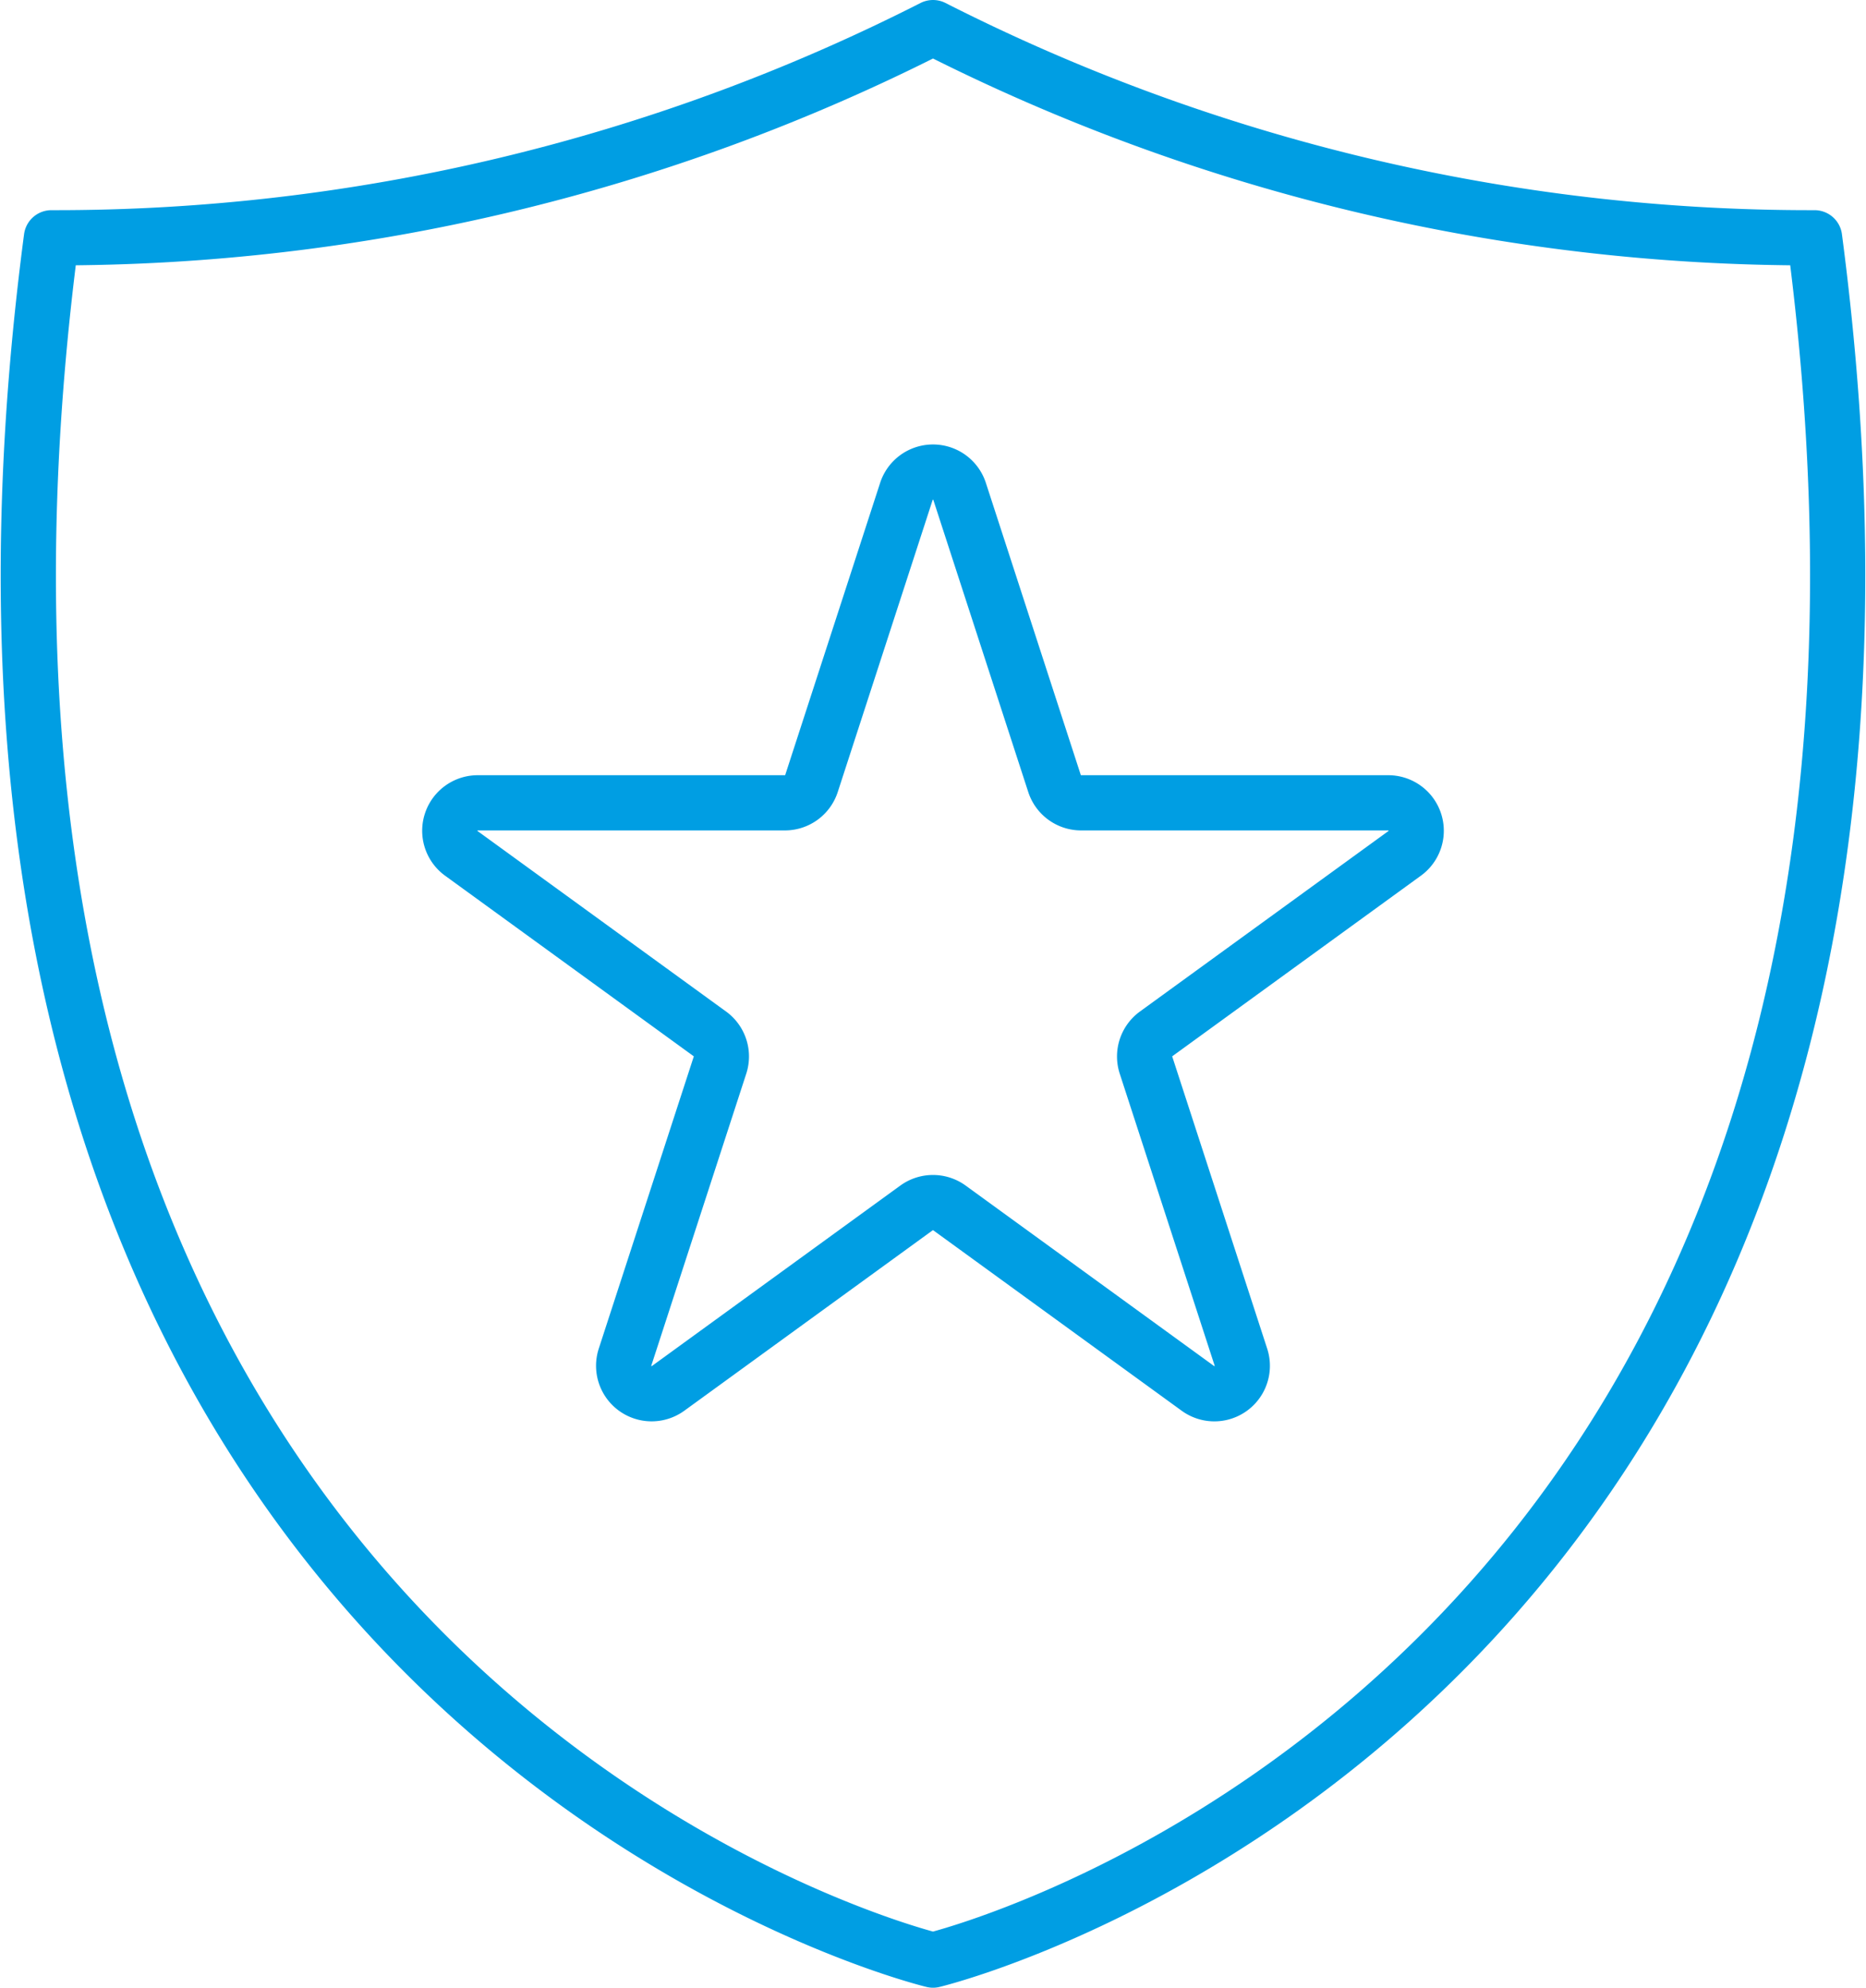 <?xml version="1.0" encoding="UTF-8"?>
<svg xmlns="http://www.w3.org/2000/svg" width="67.577" height="72" viewBox="0 0 67.577 72">
  <g id="Group_120" data-name="Group 120" transform="translate(0.025 72)">
    <path id="Path_105" data-name="Path 105" d="M33.764-1s38.9-9.305,31.925-62.387A70.082,70.082,0,0,1,33.764-71,70.083,70.083,0,0,1,1.838-63.387C-5.14-10.305,33.764-1,33.764-1Zm.963-53.2L38.164-43.62a1.012,1.012,0,0,0,.962.7H50.25a1.012,1.012,0,0,1,.595,1.831l-9,6.538a1.013,1.013,0,0,0-.368,1.132L44.915-22.84a1.012,1.012,0,0,1-1.557,1.132l-9-6.539a1.015,1.015,0,0,0-1.19,0l-9,6.539a1.013,1.013,0,0,1-1.558-1.132L26.05-33.419a1.013,1.013,0,0,0-.368-1.132l-9-6.538a1.012,1.012,0,0,1,.595-1.831H28.4a1.013,1.013,0,0,0,.963-.7L32.8-54.2A1.013,1.013,0,0,1,34.727-54.2Z" fill="none" stroke="#009ee3" stroke-linecap="round" stroke-linejoin="round" stroke-width="2"></path>
  </g>
</svg>
